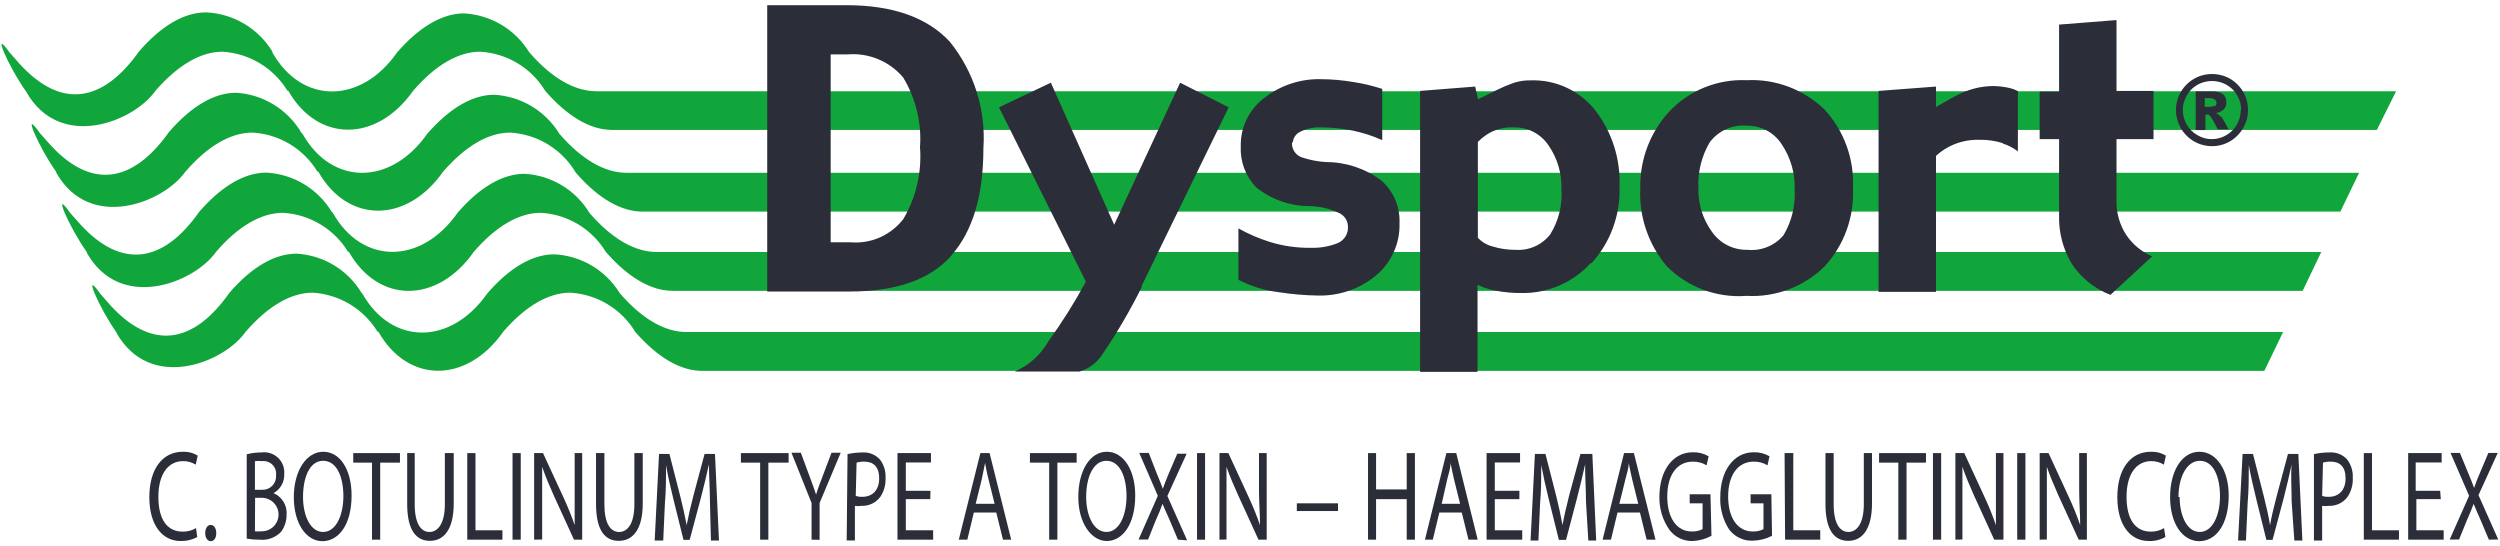 <svg xmlns="http://www.w3.org/2000/svg" width="302" height="66" viewBox="0 0 302 66" fill="none"><g clip-path="url(#clip0_2592_92287)"><path d="M23.824 64.868C23.207 65.212 22.507 65.38 21.801 65.354C19.657 65.354 18.039 63.493 18.039 60.054C18.039 56.615 19.657 54.572 22.085 54.572C22.718 54.544 23.345 54.706 23.885 55.038L23.642 56.13C23.182 55.841 22.648 55.693 22.105 55.705C20.325 55.705 19.131 57.263 19.131 60.014C19.131 62.765 20.203 64.221 22.064 64.221C22.633 64.231 23.192 64.084 23.683 63.796L23.824 64.868Z" fill="#2B2E39"></path><path d="M24.789 64.402C24.789 63.816 25.072 63.411 25.457 63.411C25.841 63.411 26.124 63.816 26.124 64.402C26.124 64.989 25.861 65.373 25.457 65.373C25.052 65.373 24.789 64.948 24.789 64.402Z" fill="#2B2E39"></path><path d="M29.805 54.876C30.393 54.726 30.998 54.651 31.605 54.654C31.964 54.607 32.329 54.642 32.673 54.755C33.017 54.867 33.332 55.056 33.594 55.306C33.856 55.556 34.058 55.862 34.187 56.201C34.315 56.539 34.366 56.902 34.336 57.263C34.356 57.73 34.246 58.193 34.017 58.601C33.788 59.008 33.45 59.344 33.041 59.569V59.569C33.548 59.785 33.974 60.156 34.257 60.628C34.541 61.1 34.667 61.65 34.619 62.199C34.623 62.925 34.397 63.633 33.972 64.222C33.639 64.576 33.228 64.849 32.771 65.017C32.315 65.186 31.826 65.246 31.342 65.193C30.827 65.198 30.312 65.157 29.805 65.071V54.876ZM30.796 59.165H31.686C31.914 59.171 32.141 59.13 32.352 59.042C32.563 58.955 32.754 58.823 32.91 58.657C33.067 58.491 33.187 58.293 33.261 58.078C33.336 57.862 33.365 57.632 33.344 57.405C33.374 57.177 33.35 56.945 33.277 56.727C33.203 56.509 33.081 56.31 32.919 56.147C32.757 55.983 32.56 55.858 32.343 55.782C32.126 55.705 31.894 55.679 31.666 55.706C31.377 55.67 31.085 55.67 30.796 55.706V59.165ZM30.796 64.181C31.072 64.209 31.349 64.209 31.625 64.181C32.162 64.181 32.676 63.968 33.056 63.589C33.435 63.209 33.648 62.695 33.648 62.158C33.648 61.622 33.435 61.107 33.056 60.728C32.676 60.349 32.162 60.136 31.625 60.136H30.816L30.796 64.181Z" fill="#2B2E39"></path><path d="M42.471 59.852C42.471 63.452 40.873 65.374 38.931 65.374C36.989 65.374 35.492 63.23 35.492 60.054C35.492 56.878 37.009 54.572 39.052 54.572C41.095 54.572 42.471 56.757 42.471 59.852ZM36.605 60.034C36.605 62.259 37.474 64.261 39.032 64.261C40.59 64.261 41.48 62.239 41.48 59.933C41.48 57.627 40.691 55.665 39.032 55.665C37.373 55.665 36.605 57.728 36.605 60.034Z" fill="#2B2E39"></path><path d="M44.937 55.887H42.672V54.734H48.315V55.887H45.928V65.192H44.937V55.887Z" fill="#2B2E39"></path><path d="M50.098 54.734V60.924C50.098 63.27 50.866 64.262 51.878 64.262C52.889 64.262 53.739 63.25 53.739 60.924V54.734H54.811V60.803C54.811 64.019 53.577 65.334 51.938 65.334C50.3 65.334 49.188 64.1 49.188 60.863V54.734H50.098Z" fill="#2B2E39"></path><path d="M56.445 54.734H57.437V64.059H60.693V65.192H56.445V54.734Z" fill="#2B2E39"></path><path d="M62.905 54.734V65.192H61.914V54.734H62.905Z" fill="#2B2E39"></path><path d="M64.523 65.192V54.734H65.596L68.043 60.034C68.56 61.142 69.019 62.276 69.419 63.432C69.419 62.037 69.419 60.762 69.419 59.144V54.734H70.329V65.192H69.338L66.91 59.892C66.384 58.719 65.879 57.526 65.494 56.393C65.494 57.708 65.494 58.962 65.494 60.702V65.172L64.523 65.192Z" fill="#2B2E39"></path><path d="M73.011 54.734V60.924C73.011 63.27 73.76 64.262 74.791 64.262C75.823 64.262 76.632 63.25 76.632 60.924V54.734H77.644V60.803C77.644 64.019 76.41 65.334 74.751 65.334C73.092 65.334 72 64.1 72 60.863V54.734H73.011Z" fill="#2B2E39"></path><path d="M85.761 60.601C85.761 59.144 85.64 57.385 85.64 56.09C85.377 57.324 85.053 58.618 84.669 60.136L83.314 65.213H82.565L81.331 60.237C80.967 58.76 80.664 57.405 80.461 56.191C80.461 57.486 80.461 59.246 80.32 60.823L80.118 65.294H79.086L79.612 54.836H80.866L82.161 59.893C82.484 61.188 82.747 62.34 82.949 63.433C83.152 62.361 83.415 61.228 83.758 59.893L85.114 54.836H86.368L86.853 65.294H85.882L85.761 60.601Z" fill="#2B2E39"></path><path d="M91.826 55.887H89.5V54.734H95.265V55.887H92.817V65.192H91.826V55.887Z" fill="#2B2E39"></path><path d="M98.037 65.192V60.762L95.609 54.693H96.742L97.814 57.586C98.118 58.375 98.34 59.022 98.583 59.75C98.785 59.063 99.048 58.375 99.352 57.586L100.444 54.693H101.556L99.008 60.762V65.212L98.037 65.192Z" fill="#2B2E39"></path><path d="M102.382 54.855C103.007 54.72 103.645 54.652 104.284 54.653C104.664 54.641 105.042 54.713 105.391 54.864C105.741 55.014 106.053 55.239 106.307 55.522C106.781 56.156 107.017 56.937 106.974 57.727C107.012 58.511 106.807 59.288 106.387 59.952C106.13 60.326 105.781 60.629 105.374 60.83C104.967 61.032 104.515 61.127 104.061 61.105C103.8 61.15 103.533 61.15 103.272 61.105V65.292H102.281L102.382 54.855ZM103.374 59.912C103.635 59.993 103.909 60.027 104.183 60.013C105.376 60.013 106.205 59.224 106.205 57.788C106.205 56.352 105.477 55.765 104.405 55.765C104.09 55.755 103.776 55.796 103.475 55.886L103.374 59.912Z" fill="#2B2E39"></path><path d="M112.379 60.297H109.425V64.059H112.723V65.192H108.414V54.734H112.46V55.867H109.425V59.286H112.399L112.379 60.297Z" fill="#2B2E39"></path><path d="M117.641 61.915L116.852 65.192H115.82L118.43 54.734H119.542L122.152 65.192H121.16L120.351 61.915H117.641ZM120.149 60.863L119.401 57.849C119.219 57.162 119.117 56.535 118.996 55.928C118.875 56.555 118.753 57.182 118.612 57.829L117.863 60.863H120.149Z" fill="#2B2E39"></path><path d="M126.74 55.887H124.414V54.734H130.058V55.887H127.731V65.192H126.74V55.887Z" fill="#2B2E39"></path><path d="M137.135 59.852C137.135 63.452 135.537 65.354 133.697 65.354C131.856 65.354 130.258 63.209 130.258 60.034C130.258 56.858 131.674 54.572 133.697 54.572C135.719 54.572 137.135 56.757 137.135 59.852ZM131.209 60.034C131.209 62.259 132.099 64.261 133.656 64.261C135.214 64.261 136.083 62.239 136.083 59.933C136.083 57.627 135.295 55.665 133.656 55.665C132.018 55.665 131.209 57.728 131.209 60.034Z" fill="#2B2E39"></path><path d="M142.293 65.192L141.322 62.886C140.917 61.996 140.674 61.429 140.432 60.863C140.189 61.551 139.912 62.226 139.602 62.886L138.692 65.172H137.539L139.865 59.892L137.62 54.714H138.773L139.764 57.263C140.047 57.95 140.27 58.476 140.472 59.043C140.695 58.416 140.877 57.93 141.16 57.263L142.212 54.815H143.344L141.018 59.912L143.405 65.273L142.293 65.192Z" fill="#2B2E39"></path><path d="M145.572 54.734V65.192H144.602V54.734H145.572Z" fill="#2B2E39"></path><path d="M147.312 65.192V54.734H148.385L150.832 60.034C151.349 61.142 151.808 62.276 152.208 63.432C152.208 62.037 152.086 60.762 152.086 59.144V54.734H153.017V65.192H152.026L149.598 59.892C149.072 58.719 148.546 57.526 148.162 56.393C148.162 57.708 148.162 58.962 148.162 60.702V65.172L147.312 65.192Z" fill="#2B2E39"></path><path d="M161.632 60.802V61.732H156.656V60.802H161.632Z" fill="#2B2E39"></path><path d="M166.229 54.734V59.124H169.93V54.734H170.922V65.192H169.93V60.297H166.229V65.192H165.258V54.734H166.229Z" fill="#2B2E39"></path><path d="M173.872 61.915L173.084 65.192H172.133L174.722 54.734H175.915L178.505 65.192H177.392L176.583 61.915H173.872ZM176.381 60.863L175.632 57.849C175.47 57.162 175.349 56.535 175.228 55.928C175.228 56.555 175.005 57.182 174.843 57.829L174.156 60.863H176.381Z" fill="#2B2E39"></path><path d="M183.543 60.297H180.569V64.059H183.887V65.192H179.578V54.734H183.624V55.867H180.569V59.286H183.543V60.297Z" fill="#2B2E39"></path><path d="M191.586 60.601C191.586 59.144 191.465 57.385 191.485 56.09C191.222 57.324 190.898 58.618 190.514 60.136L189.179 65.213H188.309L187.075 60.237C186.711 58.76 186.408 57.405 186.185 56.191C186.185 57.486 186.185 59.246 186.044 60.823L185.841 65.294H184.891L185.417 54.836H186.691L187.985 59.893C188.309 61.188 188.552 62.34 188.754 63.433C188.936 62.361 189.219 61.228 189.543 59.893L190.918 54.836H192.355L192.82 65.294H191.869L191.586 60.601Z" fill="#2B2E39"></path><path d="M195.394 61.915L194.605 65.192H193.594L196.183 54.734H197.376L199.986 65.192H198.914L198.105 61.915H195.394ZM197.902 60.863L197.154 57.849C196.992 57.162 196.871 56.535 196.749 55.928C196.749 56.555 196.527 57.182 196.365 57.829L195.617 60.863H197.902Z" fill="#2B2E39"></path><path d="M206.745 64.727C206.051 65.098 205.285 65.312 204.5 65.354C203.948 65.375 203.4 65.261 202.902 65.021C202.405 64.781 201.974 64.423 201.648 63.979C200.847 62.821 200.43 61.441 200.454 60.034C200.454 56.919 202.012 54.633 204.5 54.633C205.166 54.614 205.825 54.782 206.401 55.119L206.158 56.211C205.653 55.904 205.07 55.75 204.479 55.766C202.618 55.766 201.405 57.344 201.405 59.974C201.405 62.603 202.578 64.201 204.358 64.201C204.813 64.222 205.267 64.125 205.673 63.918V60.803H204.115V59.711H206.624L206.745 64.727Z" fill="#2B2E39"></path><path d="M214.061 64.727C213.334 65.101 212.531 65.302 211.714 65.314C211.163 65.335 210.614 65.221 210.117 64.981C209.62 64.741 209.189 64.383 208.862 63.938C208.12 62.775 207.753 61.413 207.811 60.034C207.811 56.919 209.388 54.633 211.856 54.633C212.523 54.614 213.182 54.782 213.757 55.119L213.515 56.211C213.01 55.904 212.427 55.75 211.836 55.766C209.975 55.766 208.761 57.344 208.761 59.974C208.761 62.603 209.934 64.201 211.714 64.201C212.17 64.225 212.624 64.127 213.029 63.918V60.803H211.472V59.711H213.98L214.061 64.727Z" fill="#2B2E39"></path><path d="M215.578 54.734H216.63V64.059H219.887V65.192H215.639L215.578 54.734Z" fill="#2B2E39"></path><path d="M221.507 54.734V60.924C221.507 63.27 222.275 64.262 223.287 64.262C224.298 64.262 225.148 63.25 225.148 60.924V54.734H226.139V60.803C226.139 64.019 224.905 65.334 223.267 65.334C221.628 65.334 220.516 64.1 220.516 60.863V54.734H221.507Z" fill="#2B2E39"></path><path d="M229.318 55.887H226.992V54.734H232.656V55.887H230.31V65.192H229.318V55.887Z" fill="#2B2E39"></path><path d="M234.491 54.734V65.192H233.5V54.734H234.491Z" fill="#2B2E39"></path><path d="M236.211 65.192V54.734H237.283L239.731 60.034C240.248 61.142 240.707 62.276 241.106 63.432V63.432C241.106 62.037 241.106 60.762 241.106 59.144V54.734H242.016V65.192H240.904L238.476 59.892C237.951 58.719 237.445 57.526 237.06 56.393C237.06 57.708 237.06 58.962 237.06 60.702V65.172L236.211 65.192Z" fill="#2B2E39"></path><path d="M244.671 54.734V65.192H243.68V54.734H244.671Z" fill="#2B2E39"></path><path d="M246.391 65.192V54.734H247.463L249.91 60.034C250.427 61.142 250.886 62.276 251.286 63.432V63.432C251.286 62.037 251.164 60.762 251.164 59.144V54.734H252.095V65.192H251.104L248.676 59.892C248.15 58.719 247.645 57.526 247.26 56.393C247.26 57.708 247.26 58.962 247.26 60.702V65.172L246.391 65.192Z" fill="#2B2E39"></path><path d="M261.579 64.868C260.964 65.219 260.263 65.387 259.556 65.354C257.392 65.354 255.773 63.493 255.773 60.054C255.773 56.615 257.392 54.572 259.819 54.572C260.458 54.545 261.092 54.707 261.639 55.038L261.397 56.13C260.936 55.844 260.402 55.696 259.859 55.705C258.079 55.705 256.886 57.263 256.886 60.014C256.886 62.764 257.958 64.221 259.819 64.221C260.381 64.233 260.935 64.086 261.417 63.796L261.579 64.868Z" fill="#2B2E39"></path><path d="M269.228 59.852C269.228 63.452 267.63 65.374 265.668 65.374C263.706 65.374 262.148 63.331 262.148 60.054C262.148 56.777 263.645 54.572 265.688 54.572C267.731 54.572 269.228 56.757 269.228 59.852ZM263.301 60.034C263.301 62.259 264.171 64.261 265.729 64.261C267.286 64.261 268.176 62.239 268.176 59.933C268.176 57.627 267.387 55.665 265.749 55.665C264.111 55.665 263.16 57.728 263.16 60.034H263.301Z" fill="#2B2E39"></path><path d="M276.832 60.601C276.832 59.144 276.711 57.385 276.832 56.09C276.569 57.324 276.266 58.618 275.882 60.136L274.526 65.213H273.778L272.544 60.237C272.18 58.76 271.876 57.405 271.654 56.191C271.654 57.486 271.654 59.246 271.512 60.823L271.31 65.294H270.359L270.906 54.836H272.16L273.454 59.893C273.778 61.188 274.041 62.34 274.223 63.433C274.405 62.361 274.688 61.228 275.032 59.893L276.387 54.836H277.641L278.127 65.294H277.156L276.832 60.601Z" fill="#2B2E39"></path><path d="M279.523 54.855C280.148 54.72 280.786 54.653 281.425 54.653C281.822 54.627 282.219 54.691 282.588 54.842C282.956 54.993 283.284 55.226 283.549 55.523C284.023 56.157 284.259 56.937 284.216 57.728C284.254 58.512 284.049 59.289 283.63 59.953C283.372 60.327 283.023 60.629 282.616 60.831C282.209 61.033 281.757 61.127 281.303 61.106C281.042 61.151 280.776 61.151 280.515 61.106V65.293H279.523V54.855ZM280.515 59.913C280.776 59.994 281.05 60.028 281.324 60.014C282.517 60.014 283.346 59.225 283.346 57.789C283.346 56.352 282.639 55.766 281.546 55.766C281.232 55.756 280.917 55.797 280.616 55.887L280.515 59.913Z" fill="#2B2E39"></path><path d="M285.547 54.734H286.538V64.059H289.795V65.192H285.547V54.734Z" fill="#2B2E39"></path><path d="M294.851 60.297H291.897V64.059H295.195V65.192H290.906V54.734H294.952V55.867H291.816V59.286H294.77L294.851 60.297Z" fill="#2B2E39"></path><path d="M300.655 65.192L299.684 62.886C299.3 61.996 299.037 61.429 298.814 60.863C298.592 61.47 298.369 62.036 297.985 62.886L297.055 65.172H295.922L298.268 59.892L296.023 54.714H297.156L298.167 57.161C298.45 57.849 298.673 58.375 298.875 58.941C299.077 58.314 299.28 57.829 299.563 57.161L300.594 54.714H301.727L299.401 59.811L301.788 65.172L300.655 65.192Z" fill="#2B2E39"></path><path d="M14.069 40.21C18.115 47.371 27.035 43.851 29.665 40.089C32.396 36.933 35.187 35.355 37.756 35.355C39.348 35.449 40.893 35.926 42.26 36.747C43.626 37.568 44.774 38.708 45.604 40.069H45.706C49.266 46.359 56.386 46.359 60.795 40.069C63.506 36.933 66.297 35.355 68.887 35.355C70.481 35.448 72.029 35.927 73.396 36.752C74.764 37.576 75.91 38.722 76.735 40.089C79.466 43.224 82.237 44.802 84.826 44.802H273.531L275.796 40.109H82.945C80.335 40.109 77.564 38.551 74.854 35.396C74.016 34.032 72.857 32.893 71.479 32.079C70.1 31.265 68.544 30.799 66.945 30.723V30.723C64.356 30.723 61.584 32.301 58.854 35.456C54.444 41.747 47.324 41.747 43.764 35.456L43.663 35.355C42.836 33.991 41.689 32.849 40.322 32.027C38.954 31.206 37.407 30.731 35.814 30.642C33.225 30.642 30.434 32.22 27.723 35.355C23.313 41.646 18.297 42.273 13.382 36.933L12.107 35.477C9.902 32.342 11.905 37.095 14.13 40.251L14.069 40.21ZM10.489 30.541C14.535 37.702 23.455 34.182 26.105 30.42C28.815 27.264 31.607 25.707 34.196 25.707C35.788 25.8 37.333 26.278 38.7 27.098C40.066 27.919 41.214 29.059 42.044 30.42H42.145C45.706 36.711 52.826 36.711 57.235 30.42C59.946 27.285 62.737 25.707 65.326 25.707C66.919 25.795 68.466 26.27 69.834 27.092C71.202 27.913 72.348 29.055 73.175 30.42C75.906 33.555 78.677 35.133 81.266 35.133H278.163L280.408 30.44H79.304C76.715 30.44 73.923 28.862 71.213 25.727C70.389 24.359 69.243 23.212 67.875 22.387C66.507 21.563 64.959 21.084 63.364 20.994C60.775 20.994 58.004 22.551 55.273 25.707C50.864 31.998 43.743 31.998 40.204 25.707L40.082 25.606C39.254 24.227 38.099 23.072 36.72 22.243C35.341 21.414 33.78 20.937 32.173 20.852V20.852C29.584 20.852 26.813 22.43 24.082 25.565C19.672 31.856 14.656 32.483 9.741 27.143L8.466 25.707C6.261 22.551 8.264 27.305 10.489 30.46V30.541ZM6.787 20.852C10.833 28.013 19.753 24.493 22.403 20.731C25.114 17.595 27.905 16.018 30.494 16.018C32.087 16.106 33.634 16.581 35.002 17.403C36.37 18.224 37.516 19.366 38.343 20.731H38.444C42.004 27.022 49.124 27.022 53.534 20.731C56.264 17.595 59.036 16.018 61.625 16.018C63.242 16.111 64.811 16.601 66.194 17.444C67.576 18.287 68.73 19.458 69.554 20.852C72.285 24.008 75.056 25.565 77.645 25.565H282.714L284.98 20.872H75.663C73.074 20.872 70.282 19.295 67.572 16.159C66.741 14.794 65.59 13.652 64.219 12.831C62.849 12.01 61.299 11.535 59.703 11.446V11.446C57.114 11.446 54.343 13.024 51.612 16.159C47.202 22.45 40.082 22.45 36.542 16.159L36.421 16.058C35.604 14.66 34.455 13.486 33.075 12.639C31.696 11.792 30.128 11.299 28.512 11.204V11.204C25.923 11.204 23.152 12.781 20.421 15.937C15.991 22.187 10.975 22.875 6.059 17.474L4.785 16.038C2.58 12.882 4.583 17.656 6.808 20.791L6.787 20.852ZM289.45 11.021H72.022C69.433 11.021 66.641 9.444 63.931 6.308C63.095 4.95 61.943 3.813 60.573 2.996C59.202 2.179 57.655 1.705 56.062 1.616V1.616C53.473 1.616 50.702 3.193 47.971 6.329C43.582 12.619 36.441 12.619 32.901 6.329V6.227C32.057 4.842 30.884 3.686 29.488 2.86C28.091 2.035 26.512 1.566 24.891 1.494V1.494C22.302 1.494 19.531 3.052 16.8 6.207C12.33 12.498 7.334 13.125 2.418 7.765L1.144 6.329C-1.061 3.193 0.942 7.947 3.167 11.082C7.212 18.263 16.133 14.743 18.782 10.961C21.513 7.825 24.284 6.248 26.873 6.248C28.465 6.341 30.01 6.819 31.377 7.639C32.744 8.46 33.892 9.6 34.722 10.961H34.823C38.383 17.231 45.503 17.231 49.913 10.961C52.644 7.805 55.415 6.248 58.004 6.248C59.596 6.338 61.143 6.814 62.51 7.635C63.878 8.456 65.025 9.597 65.852 10.961C68.583 14.116 71.354 15.694 73.944 15.694H287.124L289.45 11.021Z" fill="#11A63C"></path><path d="M111.148 17.92C111.345 20.904 110.64 23.878 109.125 26.456C108.376 27.429 107.394 28.196 106.27 28.688C105.145 29.18 103.915 29.379 102.692 29.267H100.346V6.572H102.369C103.633 6.464 104.904 6.662 106.077 7.148C107.249 7.633 108.287 8.393 109.105 9.363C110.658 11.933 111.366 14.926 111.127 17.92H111.148ZM114.95 30.825C117.519 27.892 118.794 23.604 118.794 17.92C119.115 13.275 117.67 8.68 114.748 5.055C112.024 2.102 107.844 0.625 102.207 0.625H92.68V35.215H102.632C108.322 35.215 112.435 33.751 114.971 30.825H114.95ZM137.868 34.628L148.427 12.964L142.561 9.99L134.592 27.144L126.945 9.99L120.675 12.964L131.173 34.021C129.814 36.531 128.294 38.95 126.622 41.263C125.703 42.878 124.283 44.149 122.576 44.883H130.404C131.525 44.554 132.493 43.837 133.135 42.861C134.933 40.216 136.548 37.452 137.97 34.587L137.868 34.628ZM156.175 17.171C156.202 16.895 156.303 16.632 156.467 16.408C156.63 16.183 156.851 16.007 157.105 15.897C157.879 15.523 158.735 15.349 159.593 15.391C160.877 15.39 162.158 15.518 163.416 15.776C164.641 16.031 165.834 16.417 166.976 16.929V10.739C165.841 10.369 164.677 10.091 163.497 9.91C162.22 9.692 160.928 9.577 159.634 9.566C157.124 9.49 154.668 10.299 152.695 11.851C151.799 12.53 151.076 13.413 150.588 14.425C150.099 15.438 149.858 16.553 149.884 17.677C149.84 18.586 149.982 19.495 150.302 20.347C150.622 21.2 151.113 21.977 151.745 22.633C153.568 24.098 155.838 24.897 158.177 24.898C159.431 24.92 160.665 25.21 161.798 25.748C162.1 25.893 162.357 26.119 162.539 26.401C162.721 26.683 162.822 27.01 162.83 27.346C162.863 27.77 162.761 28.194 162.54 28.557C162.318 28.92 161.988 29.204 161.596 29.369C160.561 29.779 159.452 29.972 158.339 29.935C156.667 29.96 155.001 29.721 153.403 29.227C152.082 28.814 150.808 28.265 149.601 27.589V33.798C151.117 34.582 152.761 35.088 154.455 35.295C156.015 35.539 157.59 35.674 159.168 35.7C161.729 35.776 164.23 34.921 166.208 33.293C167.138 32.519 167.878 31.542 168.373 30.438C168.867 29.333 169.102 28.13 169.06 26.921C169.1 25.952 168.921 24.987 168.535 24.097C168.15 23.208 167.569 22.417 166.835 21.783C164.913 20.349 162.578 19.576 160.18 19.578C159.231 19.519 158.294 19.342 157.388 19.052C156.993 18.946 156.647 18.707 156.408 18.376C156.168 18.044 156.05 17.64 156.073 17.232L156.175 17.171ZM188.62 22.875C188.751 24.787 188.276 26.69 187.265 28.317C186.771 28.949 186.128 29.45 185.394 29.775C184.66 30.099 183.858 30.238 183.057 30.178C182.125 30.186 181.197 30.049 180.306 29.773C179.624 29.601 179.006 29.236 178.526 28.721V17.151C178.979 16.679 179.505 16.282 180.084 15.978C180.948 15.546 181.91 15.344 182.875 15.391C183.706 15.37 184.529 15.561 185.266 15.947C186.002 16.332 186.628 16.9 187.083 17.596C188.148 19.145 188.687 20.996 188.62 22.875V22.875ZM192.22 31.836C194.533 29.309 195.76 25.975 195.639 22.552C195.776 19.238 194.745 15.98 192.726 13.348C191.798 12.165 190.603 11.218 189.239 10.585C187.875 9.953 186.38 9.652 184.878 9.707C184.191 9.693 183.507 9.796 182.855 10.011C182.164 10.252 181.488 10.536 180.832 10.86L178.546 11.993L178.203 10.456L171.548 10.982V44.924H178.486V34.405C179.209 34.755 179.979 35.001 180.772 35.133C181.786 35.319 182.815 35.407 183.846 35.397C185.415 35.419 186.969 35.105 188.407 34.477C189.844 33.849 191.131 32.921 192.18 31.756L192.22 31.836ZM216.777 22.653C216.942 24.658 216.482 26.664 215.462 28.398C214.938 29.027 214.267 29.518 213.509 29.828C212.751 30.139 211.928 30.259 211.113 30.178C210.265 30.201 209.424 30.012 208.668 29.627C207.912 29.241 207.264 28.673 206.784 27.973C205.672 26.427 205.103 24.556 205.166 22.653C205.089 20.747 205.56 18.859 206.521 17.212C207.031 16.515 207.713 15.963 208.5 15.609C209.287 15.254 210.153 15.11 211.012 15.189C211.858 15.169 212.694 15.369 213.438 15.77C214.183 16.17 214.811 16.758 215.26 17.475C216.293 19.024 216.829 20.852 216.797 22.714L216.777 22.653ZM220.398 32.2C221.572 30.927 222.481 29.432 223.071 27.803C223.662 26.174 223.922 24.444 223.836 22.714C223.922 20.983 223.662 19.253 223.071 17.624C222.481 15.996 221.572 14.501 220.398 13.227C219.157 12.023 217.681 11.088 216.063 10.479C214.445 9.87 212.719 9.6 210.992 9.687C209.244 9.61 207.501 9.912 205.881 10.572C204.261 11.232 202.803 12.234 201.606 13.51C199.315 16.021 198.077 19.316 198.147 22.714C197.974 26.164 199.124 29.55 201.363 32.18C202.617 33.432 204.127 34.398 205.788 35.013C207.45 35.627 209.225 35.876 210.992 35.74C212.719 35.836 214.448 35.57 216.067 34.961C217.687 34.351 219.162 33.411 220.398 32.2V32.2ZM241.92 17.333C242.584 17.542 243.206 17.864 243.761 18.284V11.002C243.454 10.839 243.128 10.717 242.79 10.638C242.179 10.497 241.556 10.416 240.929 10.395C240.103 10.386 239.28 10.488 238.481 10.698C237.657 10.918 236.862 11.237 236.115 11.649L233.869 12.924V10.456L226.931 10.982V35.255H233.869V18.83C234.496 18.246 235.222 17.78 236.014 17.454C237.014 17.045 238.089 16.852 239.169 16.888C240.108 16.874 241.044 17.011 241.94 17.293L241.92 17.333ZM255.675 16.807H260.145V10.982H255.675V2.425L248.737 2.971V11.062H246.39V16.807H248.737V25.991C248.676 28.059 249.209 30.102 250.274 31.877C251.403 33.581 253.037 34.89 254.947 35.619L259.983 30.967C258.711 30.424 257.622 29.525 256.848 28.378C256.023 27.104 255.613 25.605 255.675 24.089V16.807ZM267.508 12.762C267.293 12.862 267.058 12.911 266.82 12.903H266.335V11.851H266.881C267.098 11.848 267.313 11.897 267.508 11.993C267.583 12.04 267.645 12.106 267.688 12.184C267.731 12.262 267.754 12.349 267.754 12.438C267.754 12.527 267.731 12.614 267.688 12.692C267.645 12.77 267.583 12.836 267.508 12.883V12.762ZM268.257 14.097C268.105 13.902 267.902 13.755 267.67 13.672C267.99 13.607 268.293 13.476 268.56 13.288C268.69 13.172 268.792 13.028 268.859 12.867C268.926 12.705 268.955 12.531 268.944 12.357C268.959 12.165 268.926 11.972 268.848 11.796C268.771 11.619 268.651 11.465 268.499 11.346C268.126 11.127 267.697 11.021 267.265 11.042H265.243V15.715H266.416V13.854C266.549 13.821 266.687 13.821 266.82 13.854C266.997 14.006 267.141 14.192 267.245 14.4C267.427 14.704 267.65 15.108 267.913 15.634H269.227L268.782 14.825C268.634 14.543 268.465 14.273 268.277 14.016L268.257 14.097ZM270.684 13.288C270.683 13.905 270.523 14.511 270.219 15.047C269.912 15.576 269.473 16.015 268.944 16.322C268.418 16.637 267.818 16.804 267.205 16.807C266.584 16.814 265.974 16.646 265.445 16.322C264.907 16.027 264.465 15.585 264.171 15.047C263.848 14.517 263.68 13.908 263.685 13.288C263.685 12.821 263.781 12.36 263.968 11.932C264.145 11.512 264.399 11.127 264.717 10.8C265.043 10.48 265.427 10.226 265.849 10.051C266.719 9.7 267.691 9.7 268.56 10.051C268.982 10.226 269.367 10.48 269.693 10.8C270.019 11.125 270.28 11.509 270.461 11.932C270.644 12.36 270.733 12.822 270.724 13.288H270.684ZM271.554 13.288C271.562 12.705 271.452 12.127 271.23 11.588C271.004 11.067 270.682 10.594 270.279 10.193C269.881 9.792 269.406 9.476 268.884 9.262C267.813 8.831 266.617 8.831 265.546 9.262C265.026 9.481 264.552 9.797 264.15 10.193C263.739 10.597 263.413 11.078 263.191 11.61C262.969 12.141 262.855 12.711 262.856 13.288C262.858 14.052 263.059 14.802 263.438 15.465C263.817 16.128 264.363 16.681 265.02 17.07C265.685 17.451 266.438 17.654 267.205 17.657C267.969 17.659 268.721 17.458 269.382 17.074C270.043 16.69 270.59 16.137 270.967 15.472C271.366 14.815 271.57 14.057 271.554 13.288Z" fill="#2B2E39"></path></g><defs><clipPath id="clip0_2592_92287"><rect width="301.616" height="64.749" fill="white" transform="translate(0.195 0.625)"></rect></clipPath></defs></svg>